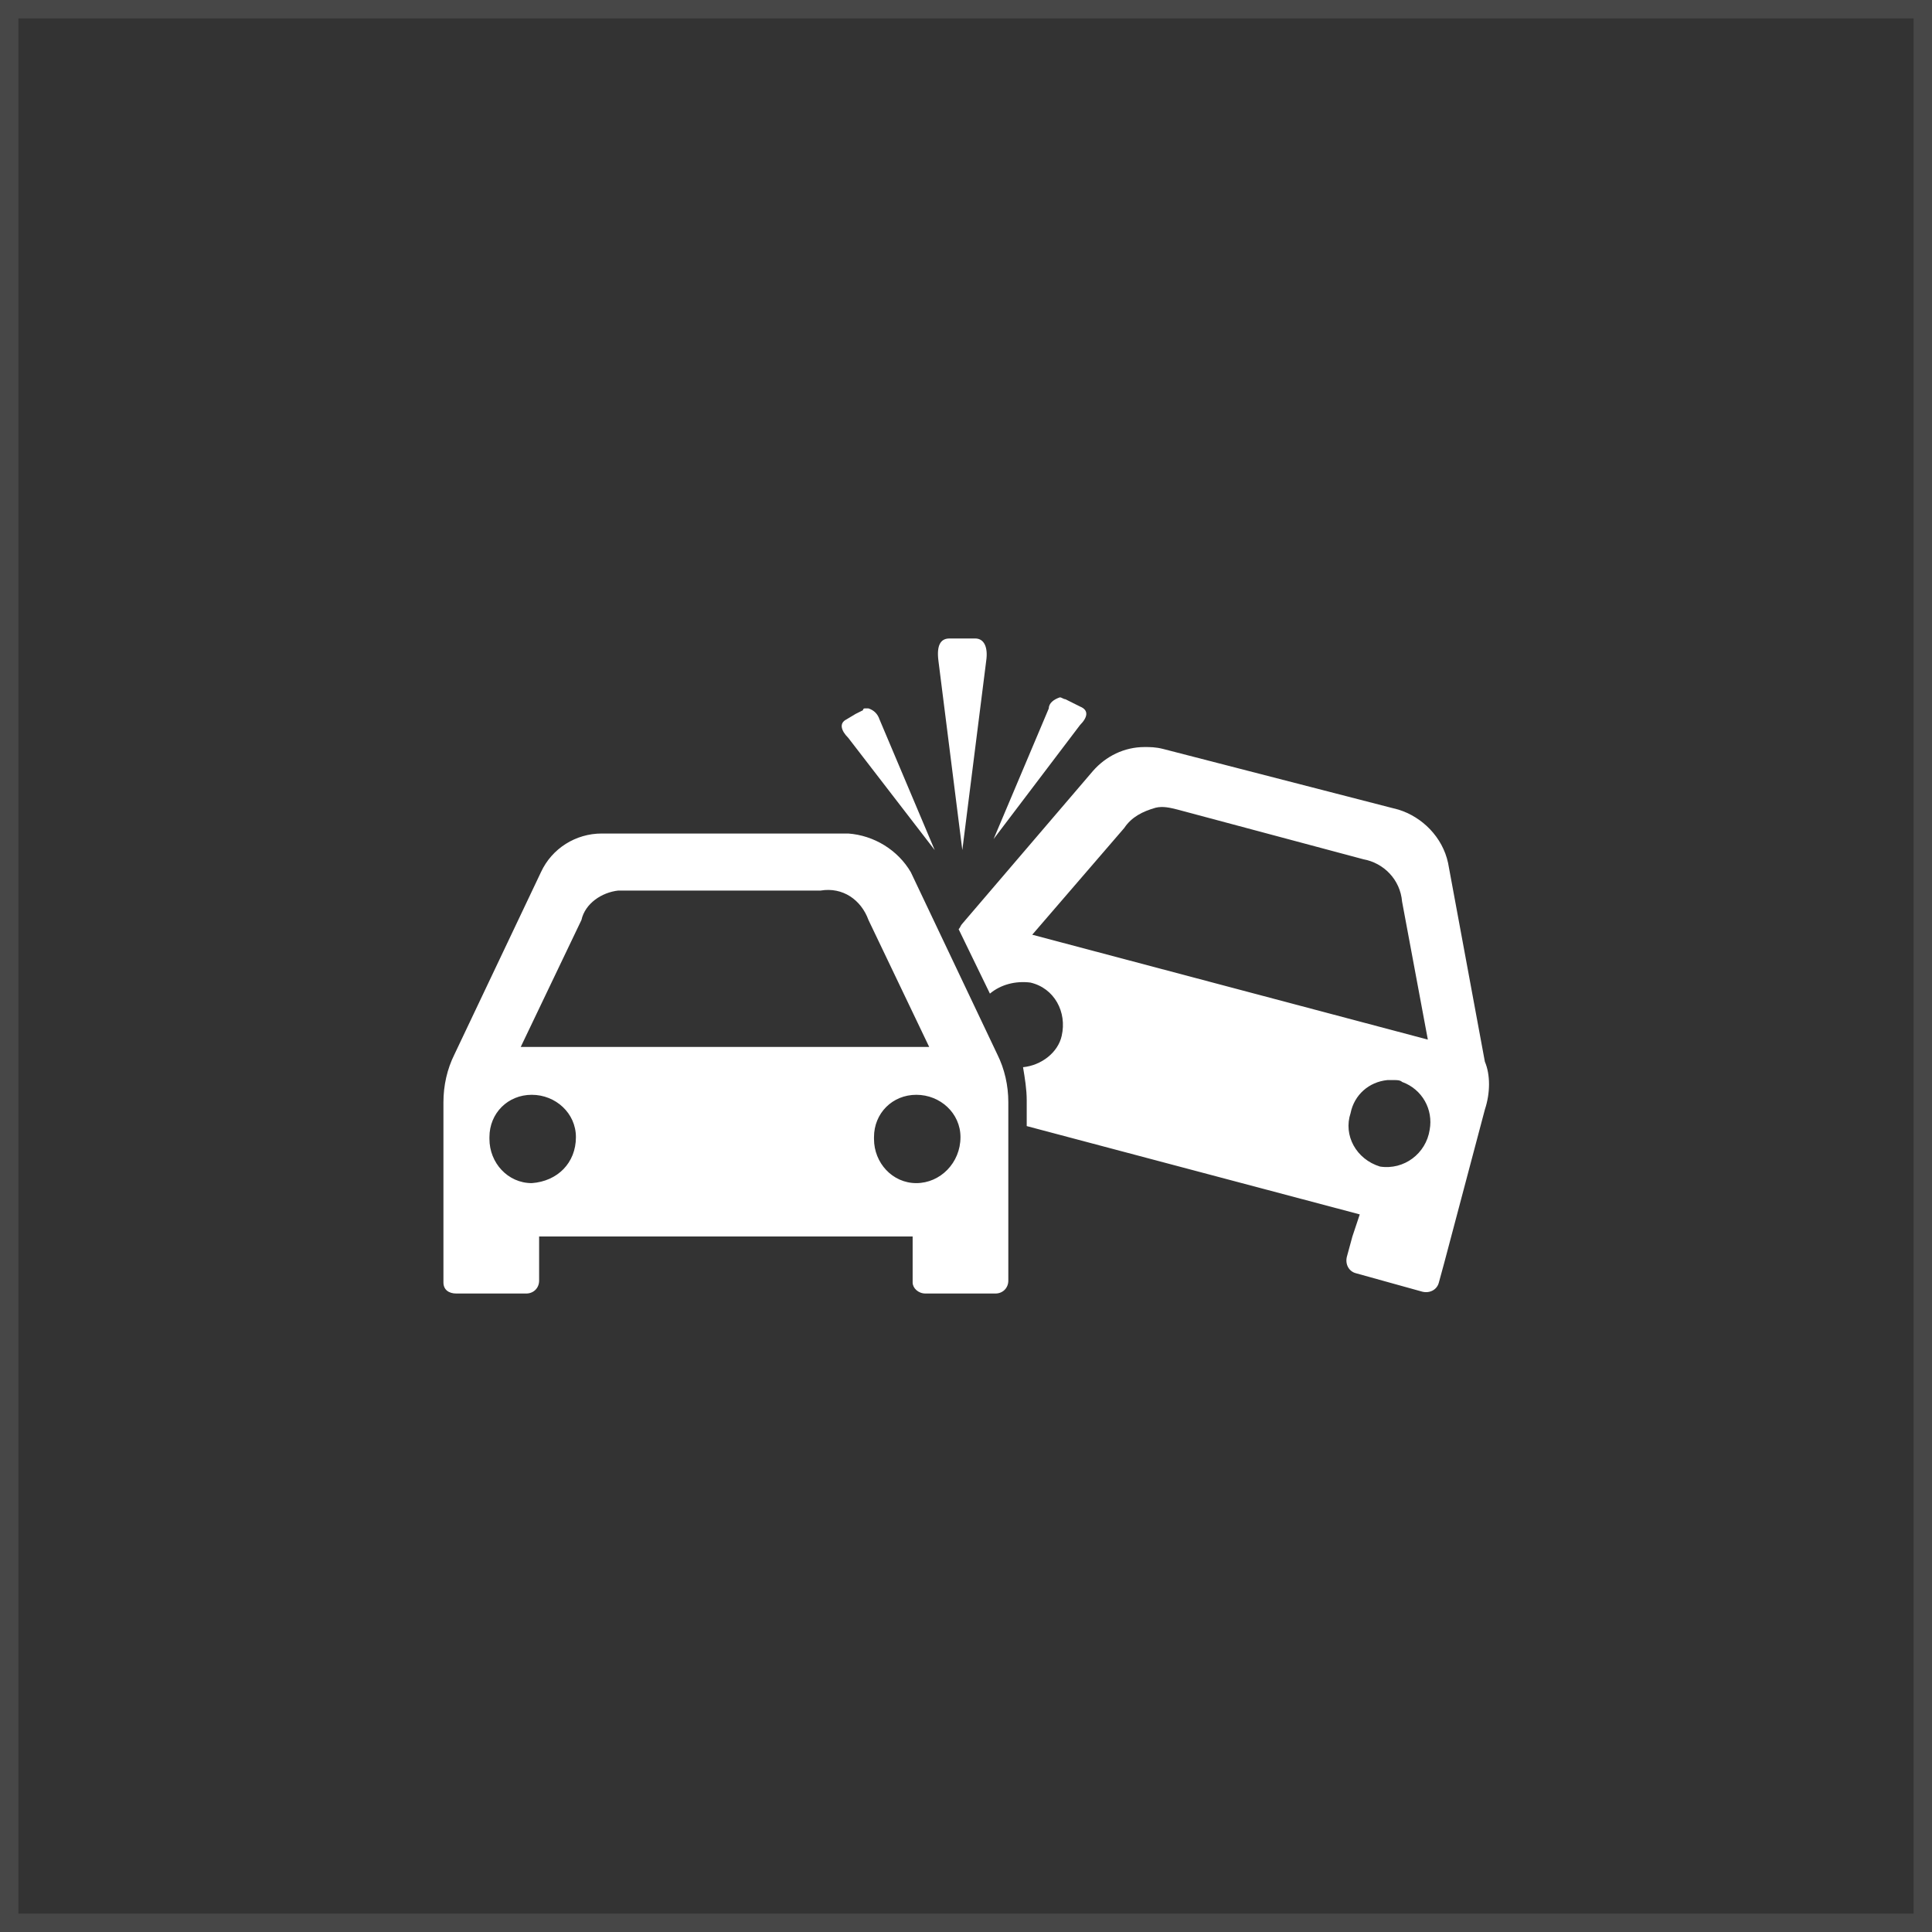 <?xml version="1.0" encoding="UTF-8"?>
<!-- Generator: Adobe Illustrator 23.0.3, SVG Export Plug-In . SVG Version: 6.00 Build 0)  -->
<svg xmlns="http://www.w3.org/2000/svg" xmlns:xlink="http://www.w3.org/1999/xlink" version="1.1" id="Layer_1" x="0px" y="0px" width="105px" height="105px" viewBox="0 0 105 105" style="enable-background:new 0 0 105 105;" xml:space="preserve">
<rect x="0" y="0" width="105" height="105" fill="#333333" stroke="none"/>
<style type="text/css">
	.st0{fill:#FFFFFF;}
	.st1{opacity:0.1;fill:#FFFFFF;enable-background:new    ;}
</style>
<title>car-insurance</title>
<path class="st0" d="M58.7,39.4L54,45.6l3-7.1c0-0.3,0.3-0.5,0.6-0.6c0.1,0,0.2,0.1,0.3,0.1l0.4,0.2l0.4,0.2  C59.2,38.6,59.1,39,58.7,39.4z M52.3,46.2l1.3-10.3c0.1-0.7-0.1-1.2-0.6-1.2h-1.4c-0.5,0-0.7,0.4-0.6,1.2L52.3,46.2z M54.2,57.3  c0.4,0.8,0.6,1.7,0.6,2.6v9.7c0,0.4-0.3,0.7-0.7,0.7c0,0,0,0,0,0h-3.8c-0.4,0-0.7-0.3-0.7-0.6c0,0,0-0.1,0-0.1v-2.4H29.3v2.4  c0,0.4-0.3,0.7-0.7,0.7c0,0,0,0,0,0h-3.8c-0.4,0-0.7-0.2-0.7-0.6c0,0,0-0.1,0-0.1v-9.7c0-0.9,0.2-1.8,0.6-2.6l4.7-9.9  c0.6-1.3,1.9-2.1,3.3-2.1h13.4c1.4,0.1,2.7,0.9,3.4,2.1L54.2,57.3z M28.3,56.9h22.2L47.2,50c-0.4-1.1-1.4-1.8-2.6-1.6H33.6  c-0.9,0.1-1.8,0.7-2,1.6L28.3,56.9z M31.3,61.8c0-1.3-1.1-2.3-2.4-2.3c-1.3,0-2.3,1-2.3,2.3c0,0,0,0,0,0.1c0,1.3,1,2.4,2.3,2.4  c0,0,0,0,0,0C30.3,64.2,31.3,63.2,31.3,61.8L31.3,61.8z M52.2,61.8c0-1.3-1.1-2.3-2.4-2.3c-1.3,0-2.3,1-2.3,2.3c0,0,0,0,0,0.1  c0,1.3,1,2.4,2.3,2.4c0,0,0,0,0,0C51.1,64.3,52.2,63.2,52.2,61.8L52.2,61.8z M50.8,46.2l-3-7.1c-0.1-0.3-0.3-0.5-0.6-0.6H47  c-0.1,0-0.1,0.1-0.1,0.1l-0.4,0.2L46,39.1c-0.4,0.2-0.3,0.6,0.1,1L50.8,46.2z M80.7,60.3l-2.2,8.3l-0.3,1.1  c-0.1,0.4-0.5,0.6-0.9,0.5l-3.6-1c-0.4-0.1-0.6-0.5-0.5-0.9l0.3-1.1l0.4-1.2l-18.1-4.8v-1.4c0-0.6-0.1-1.2-0.2-1.8  c1-0.1,1.9-0.8,2.1-1.7c0.3-1.3-0.4-2.6-1.7-2.9c-0.8-0.1-1.6,0.1-2.2,0.6l-1.7-3.5c0.1-0.1,0.1-0.2,0.2-0.3l7.1-8.3  c0.7-0.8,1.7-1.3,2.8-1.3c0.3,0,0.6,0,1,0.1l12.8,3.3c1.3,0.4,2.4,1.5,2.7,2.9l2,10.8C81,58.4,81,59.4,80.7,60.3L80.7,60.3z   M77.6,56.5L76.2,49c-0.1-1.2-1-2.1-2.1-2.3L64,44c-0.4-0.1-0.8-0.2-1.2-0.1c-0.7,0.2-1.3,0.5-1.7,1.1l-5,5.8L77.6,56.5z M76.2,58.8  c-0.1-0.1-0.3-0.1-0.4-0.1h-0.4c-1,0.1-1.8,0.8-2,1.8C73,61.7,73.7,63,75,63.4c1.3,0.2,2.5-0.7,2.7-2C77.9,60.3,77.3,59.2,76.2,58.8  L76.2,58.8z"></path>
<path class="st1" d="M105,105H0V0h105V105z M1,104h103V1H1V104z"></path>
</svg>
